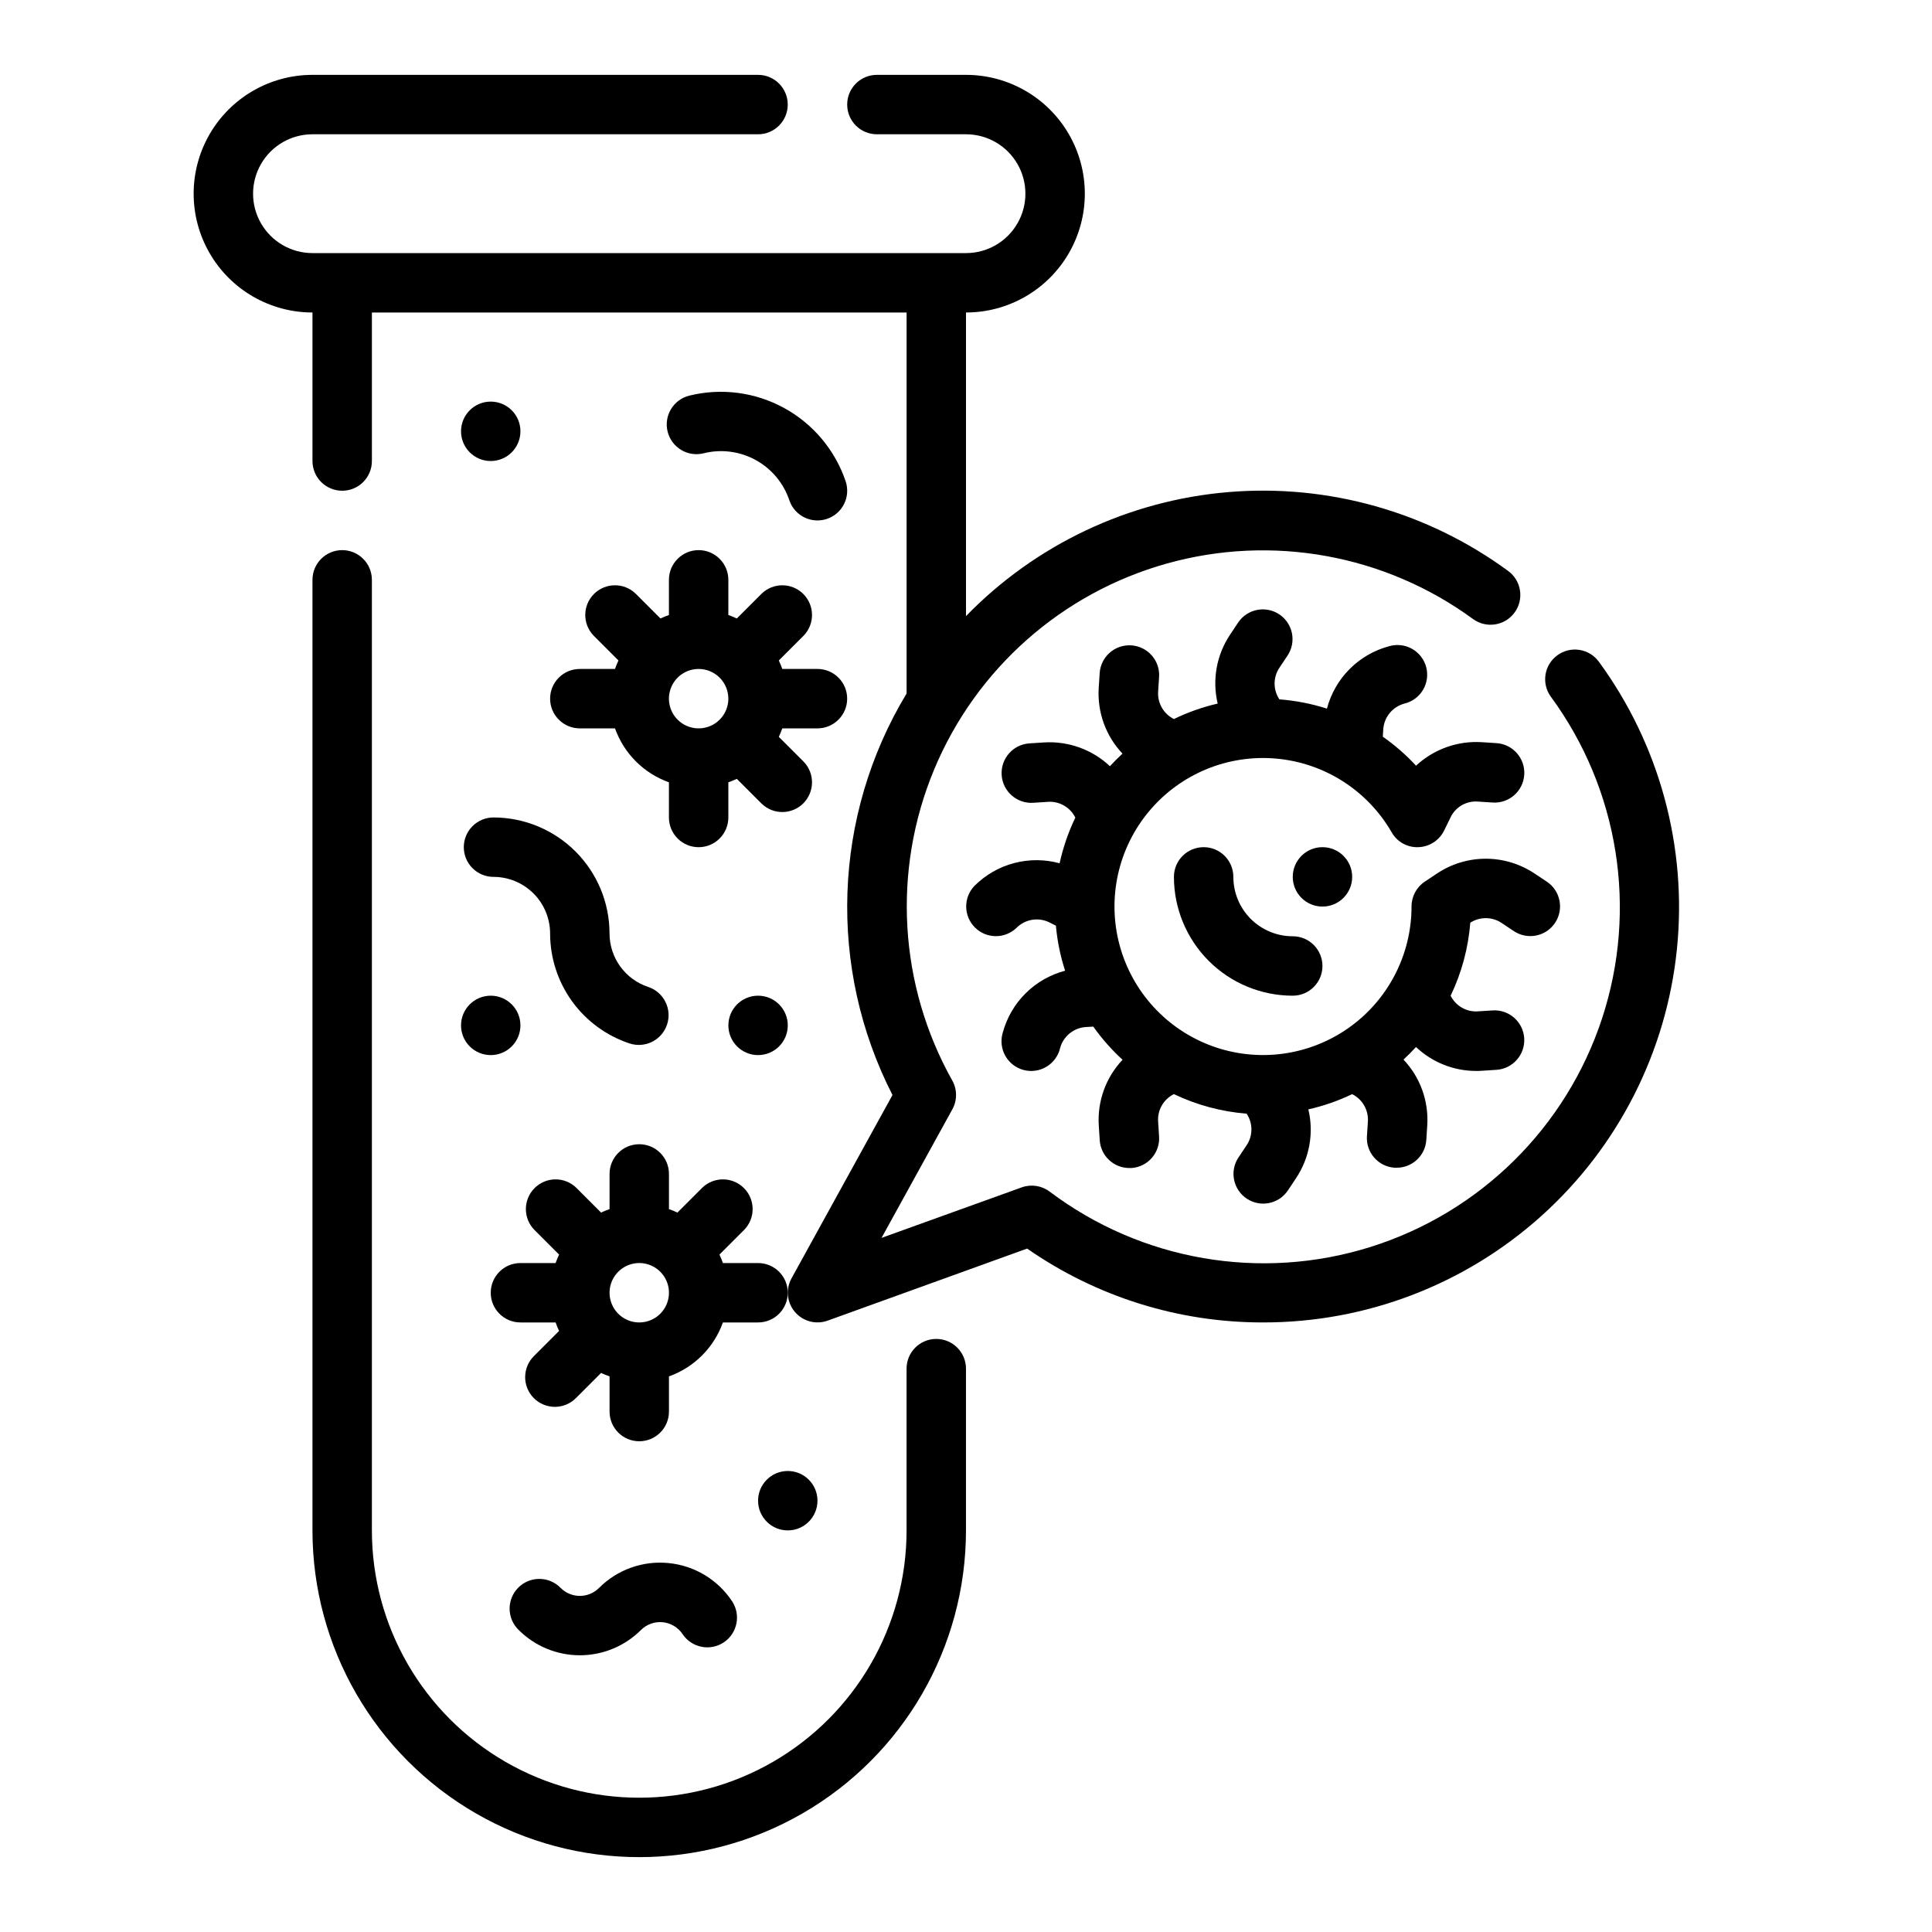 <?xml version="1.0" encoding="UTF-8"?>
<!-- Uploaded to: ICON Repo, www.svgrepo.com, Generator: ICON Repo Mixer Tools -->
<svg fill="#000000" width="800px" height="800px" version="1.1" viewBox="144 144 512 512" xmlns="http://www.w3.org/2000/svg">
 <g>
  <path d="m392.12 498.83c-4.348 0-7.871 3.523-7.871 7.871v42.863c0 25.312-13.504 48.699-35.422 61.355-21.922 12.656-48.93 12.656-70.852 0-21.918-12.656-35.422-36.043-35.422-61.355v-251.9c0-4.348-3.523-7.875-7.871-7.875s-7.875 3.527-7.875 7.875v251.9c0 30.938 16.508 59.523 43.297 74.992 26.793 15.469 59.801 15.469 86.594 0 26.789-15.469 43.297-44.055 43.297-74.992v-42.863c0-2.086-0.832-4.09-2.309-5.566-1.477-1.477-3.477-2.305-5.566-2.305z"/>
  <path d="m360.64 541.7c0 4.348-3.523 7.871-7.871 7.871s-7.871-3.523-7.871-7.871c0-4.348 3.523-7.871 7.871-7.871s7.871 3.523 7.871 7.871"/>
  <path d="m352.77 415.74c0 4.348-3.523 7.871-7.871 7.871-4.348 0-7.871-3.523-7.871-7.871 0-4.348 3.523-7.871 7.871-7.871 4.348 0 7.871 3.523 7.871 7.871"/>
  <path d="m281.92 415.74c0 4.348-3.523 7.871-7.871 7.871s-7.871-3.523-7.871-7.871c0-4.348 3.523-7.871 7.871-7.871s7.871 3.523 7.871 7.871"/>
  <path d="m321.2 558.23c-6.832-0.691-13.613 1.734-18.461 6.598-2.805 2.801-7.348 2.801-10.152 0-1.469-1.52-3.484-2.387-5.594-2.402-2.113-0.02-4.144 0.809-5.637 2.305-1.492 1.492-2.324 3.523-2.305 5.633 0.02 2.113 0.883 4.129 2.402 5.594 4.301 4.297 10.133 6.707 16.211 6.707 6.074 0 11.906-2.41 16.207-6.707 1.52-1.512 3.637-2.262 5.769-2.051 2.133 0.215 4.059 1.371 5.25 3.152 2.414 3.617 7.301 4.594 10.918 2.184 3.617-2.414 4.594-7.305 2.184-10.922-3.797-5.715-9.965-9.422-16.793-10.09z"/>
  <path d="m352.77 486.59c0-2.086-0.828-4.09-2.305-5.566-1.477-1.477-3.481-2.305-5.566-2.305h-9.32c-0.266-0.766-0.574-1.512-0.922-2.242l6.59-6.59c2.984-3.09 2.941-8-0.098-11.035-3.035-3.035-7.945-3.078-11.035-0.098l-6.59 6.59h0.004c-0.73-0.348-1.48-0.656-2.246-0.922v-9.32c0-4.348-3.523-7.871-7.871-7.871s-7.871 3.523-7.871 7.871v9.32c-0.766 0.266-1.516 0.574-2.246 0.922l-6.59-6.59h0.004c-3.09-2.981-8-2.938-11.035 0.098-3.039 3.035-3.082 7.945-0.098 11.035l6.59 6.59c-0.348 0.73-0.656 1.477-0.922 2.242h-9.32c-4.348 0-7.871 3.523-7.871 7.871s3.523 7.871 7.871 7.871h9.32c0.266 0.766 0.574 1.516 0.922 2.246l-6.59 6.59c-1.52 1.465-2.383 3.481-2.402 5.594-0.02 2.109 0.812 4.141 2.305 5.633 1.492 1.492 3.523 2.324 5.637 2.305 2.109-0.016 4.125-0.883 5.594-2.402l6.59-6.59h-0.004c0.73 0.352 1.48 0.656 2.246 0.922v9.32c0 4.348 3.523 7.871 7.871 7.871s7.871-3.523 7.871-7.871v-9.32c6.668-2.383 11.914-7.629 14.297-14.297h9.32c2.086 0 4.09-0.828 5.566-2.305 1.477-1.477 2.305-3.477 2.305-5.566zm-39.359 7.871c-3.184 0-6.055-1.918-7.273-4.859-1.219-2.941-0.543-6.324 1.707-8.578 2.25-2.25 5.637-2.926 8.578-1.707 2.941 1.219 4.859 4.09 4.859 7.273 0 2.09-0.828 4.09-2.305 5.566-1.477 1.477-3.481 2.305-5.566 2.305z"/>
  <path d="m281.92 258.3c0 4.348-3.523 7.875-7.871 7.875s-7.871-3.527-7.871-7.875c0-4.348 3.523-7.871 7.871-7.871s7.871 3.523 7.871 7.871"/>
  <path d="m297.66 321.28c-4.348 0-7.875 3.523-7.875 7.871 0 4.348 3.527 7.875 7.875 7.875h9.32c2.379 6.664 7.625 11.914 14.293 14.293v9.32c0 4.348 3.523 7.875 7.871 7.875 4.348 0 7.875-3.527 7.875-7.875v-9.32c0.762-0.262 1.512-0.57 2.242-0.918l6.59 6.59v-0.004c3.09 2.984 7.996 2.941 11.035-0.094 3.035-3.039 3.078-7.945 0.094-11.035l-6.59-6.59h0.004c0.348-0.73 0.656-1.48 0.918-2.242h9.32c4.348 0 7.875-3.527 7.875-7.875 0-4.348-3.527-7.871-7.875-7.871h-9.32c-0.262-0.762-0.57-1.512-0.918-2.242l6.59-6.59h-0.004c2.984-3.09 2.941-8-0.094-11.035-3.039-3.035-7.945-3.078-11.035-0.094l-6.59 6.59v-0.004c-0.73-0.348-1.48-0.656-2.242-0.918v-9.32c0-4.348-3.527-7.875-7.875-7.875-4.348 0-7.871 3.527-7.871 7.875v9.32c-0.762 0.262-1.512 0.57-2.242 0.918l-6.59-6.59v0.004c-3.09-2.984-8-2.941-11.035 0.094s-3.078 7.945-0.094 11.035l6.59 6.59h-0.004c-0.348 0.73-0.656 1.48-0.918 2.242zm39.359 7.871c0 3.188-1.918 6.055-4.859 7.273-2.941 1.219-6.328 0.547-8.582-1.707-2.25-2.25-2.922-5.637-1.703-8.578 1.219-2.941 4.086-4.859 7.269-4.859 2.09 0 4.094 0.832 5.566 2.305 1.477 1.477 2.309 3.481 2.309 5.566z"/>
  <path d="m266.91 368.51c0 2.086 0.828 4.09 2.305 5.566s3.481 2.305 5.566 2.305c3.981 0.004 7.793 1.586 10.605 4.398s4.394 6.629 4.398 10.605c0.004 6.445 2.035 12.73 5.805 17.957 3.773 5.227 9.098 9.137 15.215 11.168 4.129 1.379 8.594-0.855 9.969-4.984 1.379-4.133-0.855-8.594-4.984-9.973-2.981-0.984-5.578-2.883-7.418-5.426-1.84-2.543-2.836-5.602-2.84-8.742-0.008-8.152-3.25-15.969-9.016-21.734-5.766-5.762-13.582-9.004-21.734-9.016-2.086 0-4.09 0.832-5.566 2.309-1.477 1.477-2.305 3.477-2.305 5.566z"/>
  <path d="m330.53 264.11c4.644-1.145 9.551-0.5 13.742 1.805 4.191 2.301 7.367 6.094 8.898 10.625 1.07 3.215 4.082 5.383 7.469 5.383 0.848-0.004 1.688-0.137 2.488-0.402 1.984-0.66 3.621-2.078 4.555-3.945 0.934-1.867 1.09-4.031 0.43-6.012-2.805-8.285-8.613-15.215-16.281-19.422-7.664-4.211-16.633-5.387-25.125-3.305-2.039 0.496-3.797 1.785-4.879 3.578-1.086 1.797-1.41 3.949-0.898 5.984 0.508 2.035 1.809 3.781 3.613 4.856 1.801 1.07 3.957 1.379 5.988 0.855z"/>
  <path d="m512.81 364.57c1.43 2.543 4.168 4.066 7.086 3.938 2.902-0.098 5.516-1.781 6.801-4.387l1.707-3.488c1.316-2.781 4.215-4.453 7.281-4.203l3.883 0.25v0.004c4.348 0.277 8.098-3.019 8.375-7.367 0.277-4.348-3.019-8.098-7.367-8.379l-3.871-0.25h-0.004c-6.418-0.406-12.723 1.848-17.438 6.227-2.652-2.867-5.602-5.441-8.801-7.684l0.109-1.906h0.004c0.195-3.254 2.453-6.019 5.606-6.863 2.062-0.496 3.844-1.805 4.93-3.629 1.086-1.828 1.387-4.016 0.84-6.066-0.551-2.051-1.91-3.793-3.762-4.832-1.855-1.035-4.051-1.277-6.086-0.672-3.957 1.059-7.562 3.148-10.453 6.051-2.887 2.902-4.957 6.519-6 10.48-4.09-1.309-8.316-2.133-12.598-2.457-1.691-2.535-1.691-5.836 0-8.367l2.156-3.234 0.004-0.004c2.41-3.617 1.434-8.504-2.184-10.918-3.617-2.41-8.504-1.438-10.918 2.18l-2.156 3.242v0.004c-3.566 5.356-4.746 11.953-3.258 18.215-4.008 0.926-7.898 2.297-11.598 4.094-2.731-1.355-4.383-4.223-4.18-7.266l0.25-3.883h0.004c0.277-4.348-3.023-8.098-7.371-8.375-4.348-0.277-8.098 3.019-8.375 7.367l-0.25 3.871v0.004c-0.422 6.441 1.859 12.766 6.297 17.453-1.156 1.07-2.266 2.172-3.328 3.328h-0.004c-4.695-4.414-11.008-6.695-17.441-6.297l-3.883 0.25c-4.348 0.281-7.644 4.031-7.367 8.379 0.277 4.348 4.027 7.644 8.375 7.367l3.891-0.25v-0.004c3.039-0.203 5.906 1.449 7.258 4.184-1.855 3.856-3.25 7.918-4.164 12.098-3.953-1.078-8.117-1.094-12.078-0.047-3.961 1.051-7.57 3.129-10.469 6.019-2.984 3.09-2.941 8 0.098 11.035 3.035 3.039 7.945 3.082 11.035 0.098 2.305-2.305 5.828-2.879 8.742-1.418l1.684 0.844h0.004c0.363 4.059 1.184 8.066 2.438 11.941-3.961 1.043-7.574 3.113-10.477 6-2.906 2.891-4.992 6.496-6.055 10.453-0.605 2.035-0.359 4.231 0.676 6.086 1.039 1.855 2.781 3.211 4.832 3.762 2.051 0.551 4.238 0.246 6.066-0.84 1.824-1.086 3.133-2.863 3.629-4.93 0.84-3.152 3.609-5.41 6.863-5.606l1.93-0.109c2.269 3.191 4.871 6.137 7.762 8.785-4.434 4.684-6.715 11.004-6.297 17.441l0.25 3.883c0.266 4.148 3.715 7.375 7.871 7.367h0.512c2.098-0.137 4.051-1.105 5.43-2.688 1.379-1.586 2.066-3.656 1.91-5.75l-0.25-3.891h-0.004c-0.199-3.043 1.453-5.906 4.188-7.258 6.055 2.894 12.586 4.648 19.273 5.18 1.688 2.531 1.688 5.832 0 8.363l-2.156 3.234h-0.004c-2.41 3.617-1.434 8.504 2.184 10.918 3.617 2.414 8.504 1.438 10.918-2.18l2.156-3.242v-0.004c3.574-5.359 4.754-11.965 3.258-18.23 4.008-0.898 7.902-2.254 11.605-4.031 2.727 1.359 4.371 4.219 4.172 7.258l-0.25 3.883h-0.004c-0.133 2.082 0.566 4.137 1.945 5.703 1.379 1.566 3.324 2.523 5.41 2.656h0.512c4.156 0.008 7.606-3.219 7.871-7.367l0.25-3.871v-0.004c0.41-6.43-1.871-12.738-6.297-17.418 1.156-1.062 2.258-2.18 3.312-3.328v-0.004c4.301 4.066 9.988 6.336 15.902 6.344 0.504 0 1.016 0 1.527-0.047l3.883-0.25c4.348-0.277 7.644-4.027 7.367-8.375-0.277-4.348-4.027-7.648-8.375-7.371l-3.891 0.25v0.004c-3.027 0.207-5.883-1.43-7.234-4.148 2.914-6.074 4.68-12.633 5.211-19.352 2.535-1.633 5.801-1.605 8.305 0.074l3.234 2.156h0.004c3.617 2.41 8.504 1.438 10.918-2.18s1.438-8.508-2.18-10.922l-3.242-2.156h-0.004c-3.828-2.559-8.328-3.926-12.934-3.926s-9.105 1.367-12.934 3.926l-3.242 2.156c-2.199 1.473-3.512 3.953-3.496 6.598-0.004 12.844-6.273 24.875-16.793 32.238-10.523 7.363-23.973 9.129-36.039 4.734-12.066-4.398-21.23-14.402-24.551-26.809-3.32-12.406-0.379-25.652 7.879-35.484 8.258-9.836 20.797-15.023 33.59-13.898 12.793 1.121 24.23 8.414 30.648 19.539z"/>
  <path d="m470.85 376.38c0-4.348-3.523-7.871-7.871-7.871-4.348 0-7.875 3.523-7.875 7.871 0 8.352 3.32 16.359 9.223 22.266 5.906 5.906 13.914 9.223 22.266 9.223 4.348 0 7.871-3.523 7.871-7.871s-3.523-7.875-7.871-7.875c-4.176 0-8.18-1.656-11.133-4.609s-4.609-6.957-4.609-11.133z"/>
  <path d="m502.34 376.38c0 4.348-3.527 7.871-7.875 7.871-4.348 0-7.871-3.523-7.871-7.871 0-4.348 3.523-7.871 7.871-7.871 4.348 0 7.875 3.523 7.875 7.871"/>
  <path d="m567.67 319.31c-2.578-3.469-7.477-4.207-10.965-1.652-3.488 2.551-4.266 7.441-1.738 10.949 18.027 24.543 23.098 56.277 13.621 85.215-9.48 28.938-32.348 51.52-61.402 60.637-29.055 9.117-60.723 3.648-85.039-14.688-2.121-1.586-4.898-2-7.391-1.102l-37.141 13.383 18.75-34.039h0.004c1.32-2.379 1.32-5.273 0-7.652-14.16-25.242-15.953-55.586-4.859-82.32 11.094-26.73 33.84-46.895 61.711-54.699 27.871-7.801 57.781-2.383 81.145 14.707 3.519 2.566 8.453 1.793 11.02-1.727 2.566-3.519 1.797-8.453-1.723-11.02-21.359-15.676-47.672-23.098-74.074-20.898-26.402 2.199-51.121 13.875-69.59 32.871v-80.461c11.25 0 21.645-6 27.27-15.742 5.625-9.742 5.625-21.746 0-31.488-5.625-9.742-16.02-15.746-27.27-15.746h-23.617c-4.348 0-7.871 3.527-7.871 7.875 0 4.348 3.523 7.871 7.871 7.871h23.617c5.625 0 10.82 3 13.633 7.871s2.812 10.875 0 15.746c-2.812 4.871-8.008 7.871-13.633 7.871h-173.19c-5.625 0-10.82-3-13.633-7.871-2.812-4.871-2.812-10.875 0-15.746s8.008-7.871 13.633-7.871h118.08c4.348 0 7.871-3.523 7.871-7.871 0-4.348-3.523-7.875-7.871-7.875h-118.08c-11.25 0-21.645 6.004-27.27 15.746-5.625 9.742-5.625 21.746 0 31.488 5.625 9.742 16.02 15.742 27.27 15.742v39.363c0 4.348 3.527 7.871 7.875 7.871s7.871-3.523 7.871-7.871v-39.363h141.7v100.97c-19.57 32.434-20.984 72.684-3.738 106.41l-26.766 48.602c-1.574 2.867-1.207 6.41 0.918 8.898 2.125 2.488 5.566 3.402 8.648 2.297l52.883-19.105c18.34 12.777 40.164 19.613 62.52 19.574 27.273 0.043 53.594-10.043 73.852-28.301 20.262-18.258 33.027-43.387 35.816-70.52 2.789-27.129-4.594-54.332-20.715-76.332z"/>
 </g>
</svg>